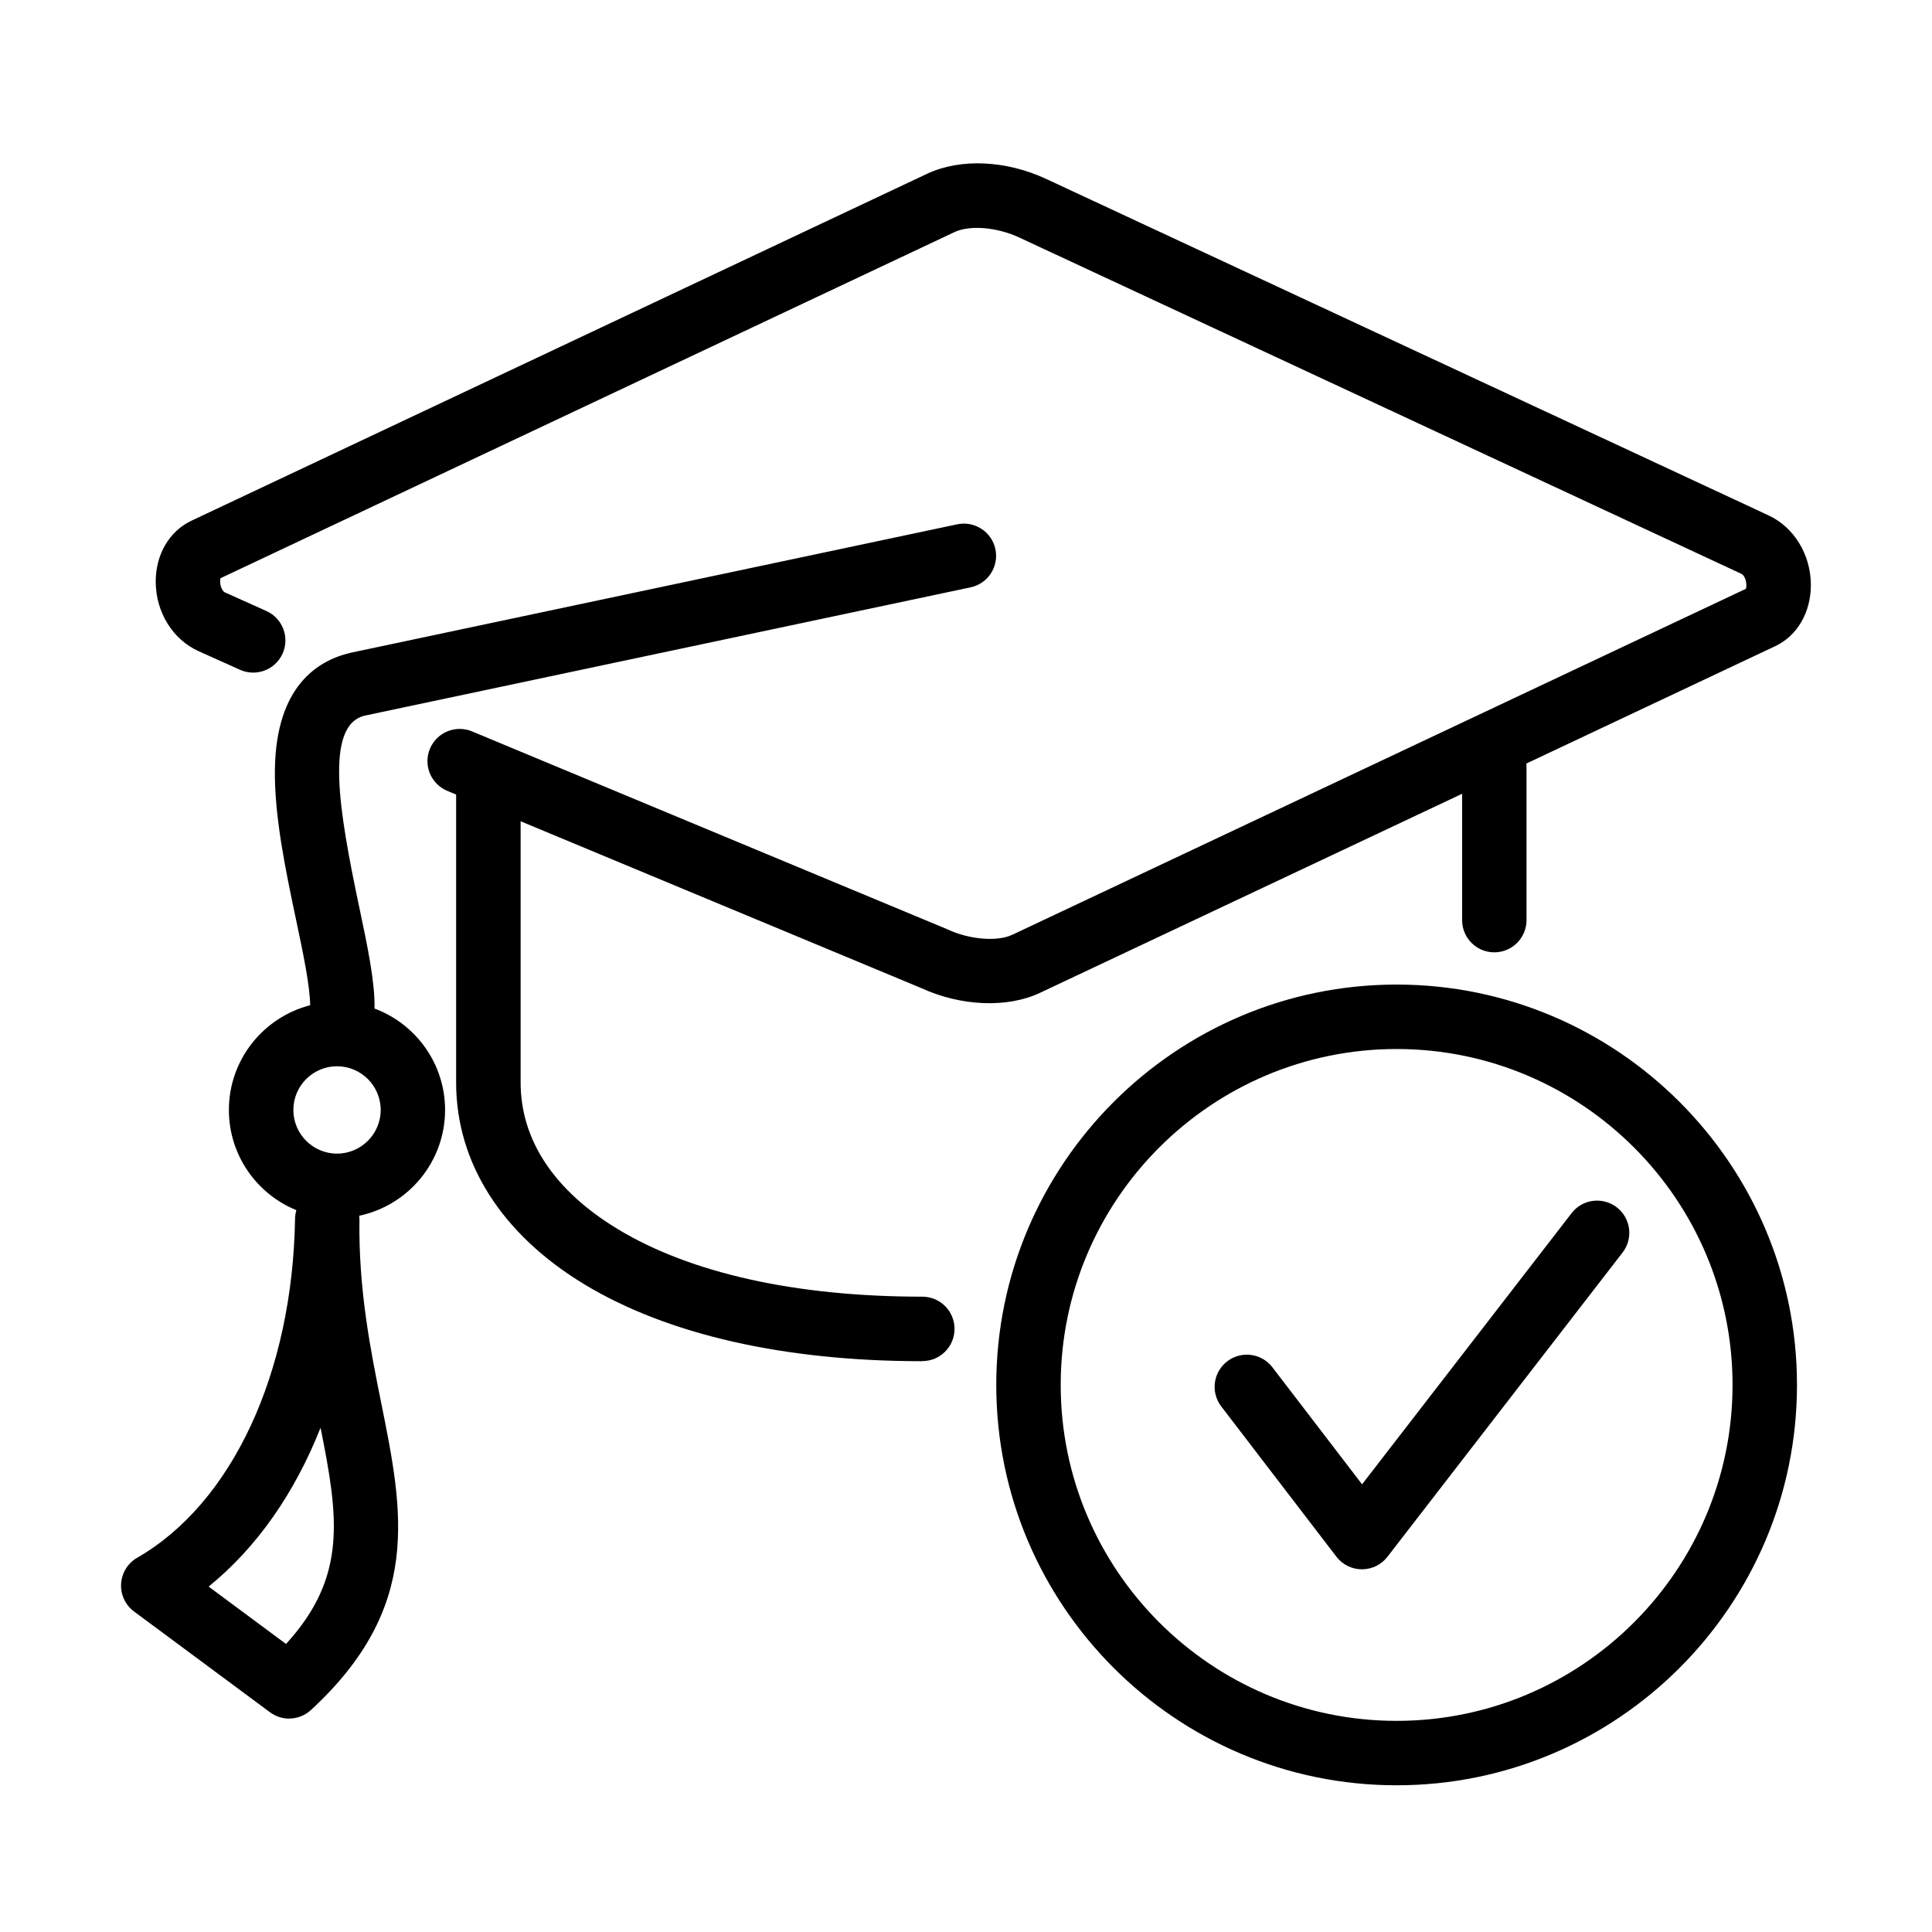 <?xml version="1.0" encoding="UTF-8"?>
<!-- Uploaded to: ICON Repo, www.iconrepo.com, Generator: ICON Repo Mixer Tools -->
<svg fill="#000000" width="800px" height="800px" version="1.1" viewBox="144 144 512 512" xmlns="http://www.w3.org/2000/svg">
 <g>
  <path d="m514.12 617.12c-58.5 0-106.1-47.598-106.1-106.1s47.598-106.1 106.1-106.1 106.1 47.598 106.1 106.1-47.598 106.1-106.1 106.1zm0-195.12c-49.086 0-89.023 39.938-89.023 89.023 0 49.086 39.938 89.023 89.023 89.023 49.086 0 89.023-39.938 89.023-89.023 0-49.086-39.938-89.023-89.023-89.023zm-293.49 177.45c-1.777 0-3.559-0.562-5.082-1.684l-36.012-26.695c-2.32-1.719-3.613-4.473-3.441-7.352s1.77-5.477 4.269-6.902c25.121-14.453 41.156-48.879 41.828-89.855 0.012-0.777 0.137-1.535 0.344-2.254-10.477-4.269-17.879-14.562-17.879-26.551 0-13.34 9.168-24.586 21.535-27.754-0.047-5.16-1.852-13.77-3.781-22.879-2.707-12.84-5.766-27.402-5.559-39.77 0.352-21.668 11.086-28.668 20.012-30.742 0.047 0 0.098-0.023 0.156-0.039l160.65-34.023c4.621-0.973 9.145 1.977 10.121 6.586 0.977 4.609-1.977 9.148-6.586 10.121l-160.56 34c-10.672 2.562-6.805 25.27-1.527 50.344 2.293 10.852 4.269 20.23 4.137 27.242v0.039c10.902 4.047 18.695 14.57 18.695 26.863 0 13.77-9.77 25.305-22.746 28.039 0.035 0.34 0.051 0.68 0.051 1.035-0.258 18.621 2.949 34.547 5.777 48.609 5.856 29.035 10.902 54.109-18.633 81.352-1.621 1.5-3.707 2.258-5.793 2.258zm-21.34-34.988 20.512 15.207c16.246-17.793 13.914-33.488 9.148-57.305-6.867 17.355-16.941 31.793-29.66 42.098zm34.023-137.89c-6.379 0-11.57 5.195-11.57 11.574s5.191 11.574 11.57 11.574 11.574-5.195 11.574-11.574-5.195-11.574-11.574-11.574zm155.1 78.16c-36.535 0-67.488-7.035-89.523-20.355-21.938-13.254-34.012-32.254-34.012-53.473v-76.344l-2.344-0.973c-4.352-1.816-6.414-6.805-4.598-11.16 1.82-4.352 6.805-6.414 11.16-4.598l125.72 52.34c0.109 0.051 0.219 0.098 0.328 0.148 5.769 2.684 13.137 3.293 17.137 1.402l194.41-91.684c0.133-0.461 0.207-1.379-0.086-2.363-0.121-0.379-0.465-1.293-1.148-1.613l-191.38-89.133c-5.867-2.731-13.074-3.328-17.137-1.414l-194.5 91.719c-0.125 0.426-0.184 1.305 0.109 2.231 0.242 0.77 0.645 1.344 1.086 1.539l10.961 4.926c4.305 1.926 6.219 6.988 4.293 11.281-1.926 4.305-6.988 6.219-11.281 4.293l-10.961-4.926c-6.844-3.074-11.305-10.258-11.379-18.293-0.062-7.269 3.574-13.512 9.5-16.305l194.9-91.914c8.793-4.148 20.914-3.625 31.621 1.375l191.38 89.137c6.793 3.156 11.207 10.402 11.23 18.426 0.012 7.266-3.598 13.488-9.426 16.23l-65.988 31.121c0.047 0.355 0.059 0.707 0.059 1.062v40.426c0 4.719-3.816 8.539-8.535 8.539s-8.535-3.82-8.535-8.539v-33.477l-111.91 52.77c-8.621 4.062-20.941 3.551-31.453-1.293l-106.14-44.195v69.234c0 15.23 8.914 28.68 25.77 38.863 19.363 11.707 47.266 17.891 80.68 17.891 4.719 0 8.539 3.816 8.539 8.535s-3.82 8.539-8.539 8.539z"/>
  <path d="m504.93 559.88h-0.012c-2.648 0-5.148-1.242-6.758-3.34l-30.512-39.816c-2.863-3.746-2.156-9.098 1.586-11.965 3.746-2.863 9.098-2.156 11.965 1.586l23.766 31.012 55.527-71.863c2.875-3.734 8.242-4.418 11.973-1.539 3.734 2.879 4.418 8.246 1.539 11.977l-62.316 80.633c-1.625 2.098-4.109 3.316-6.758 3.316z"/>
 </g>
</svg>